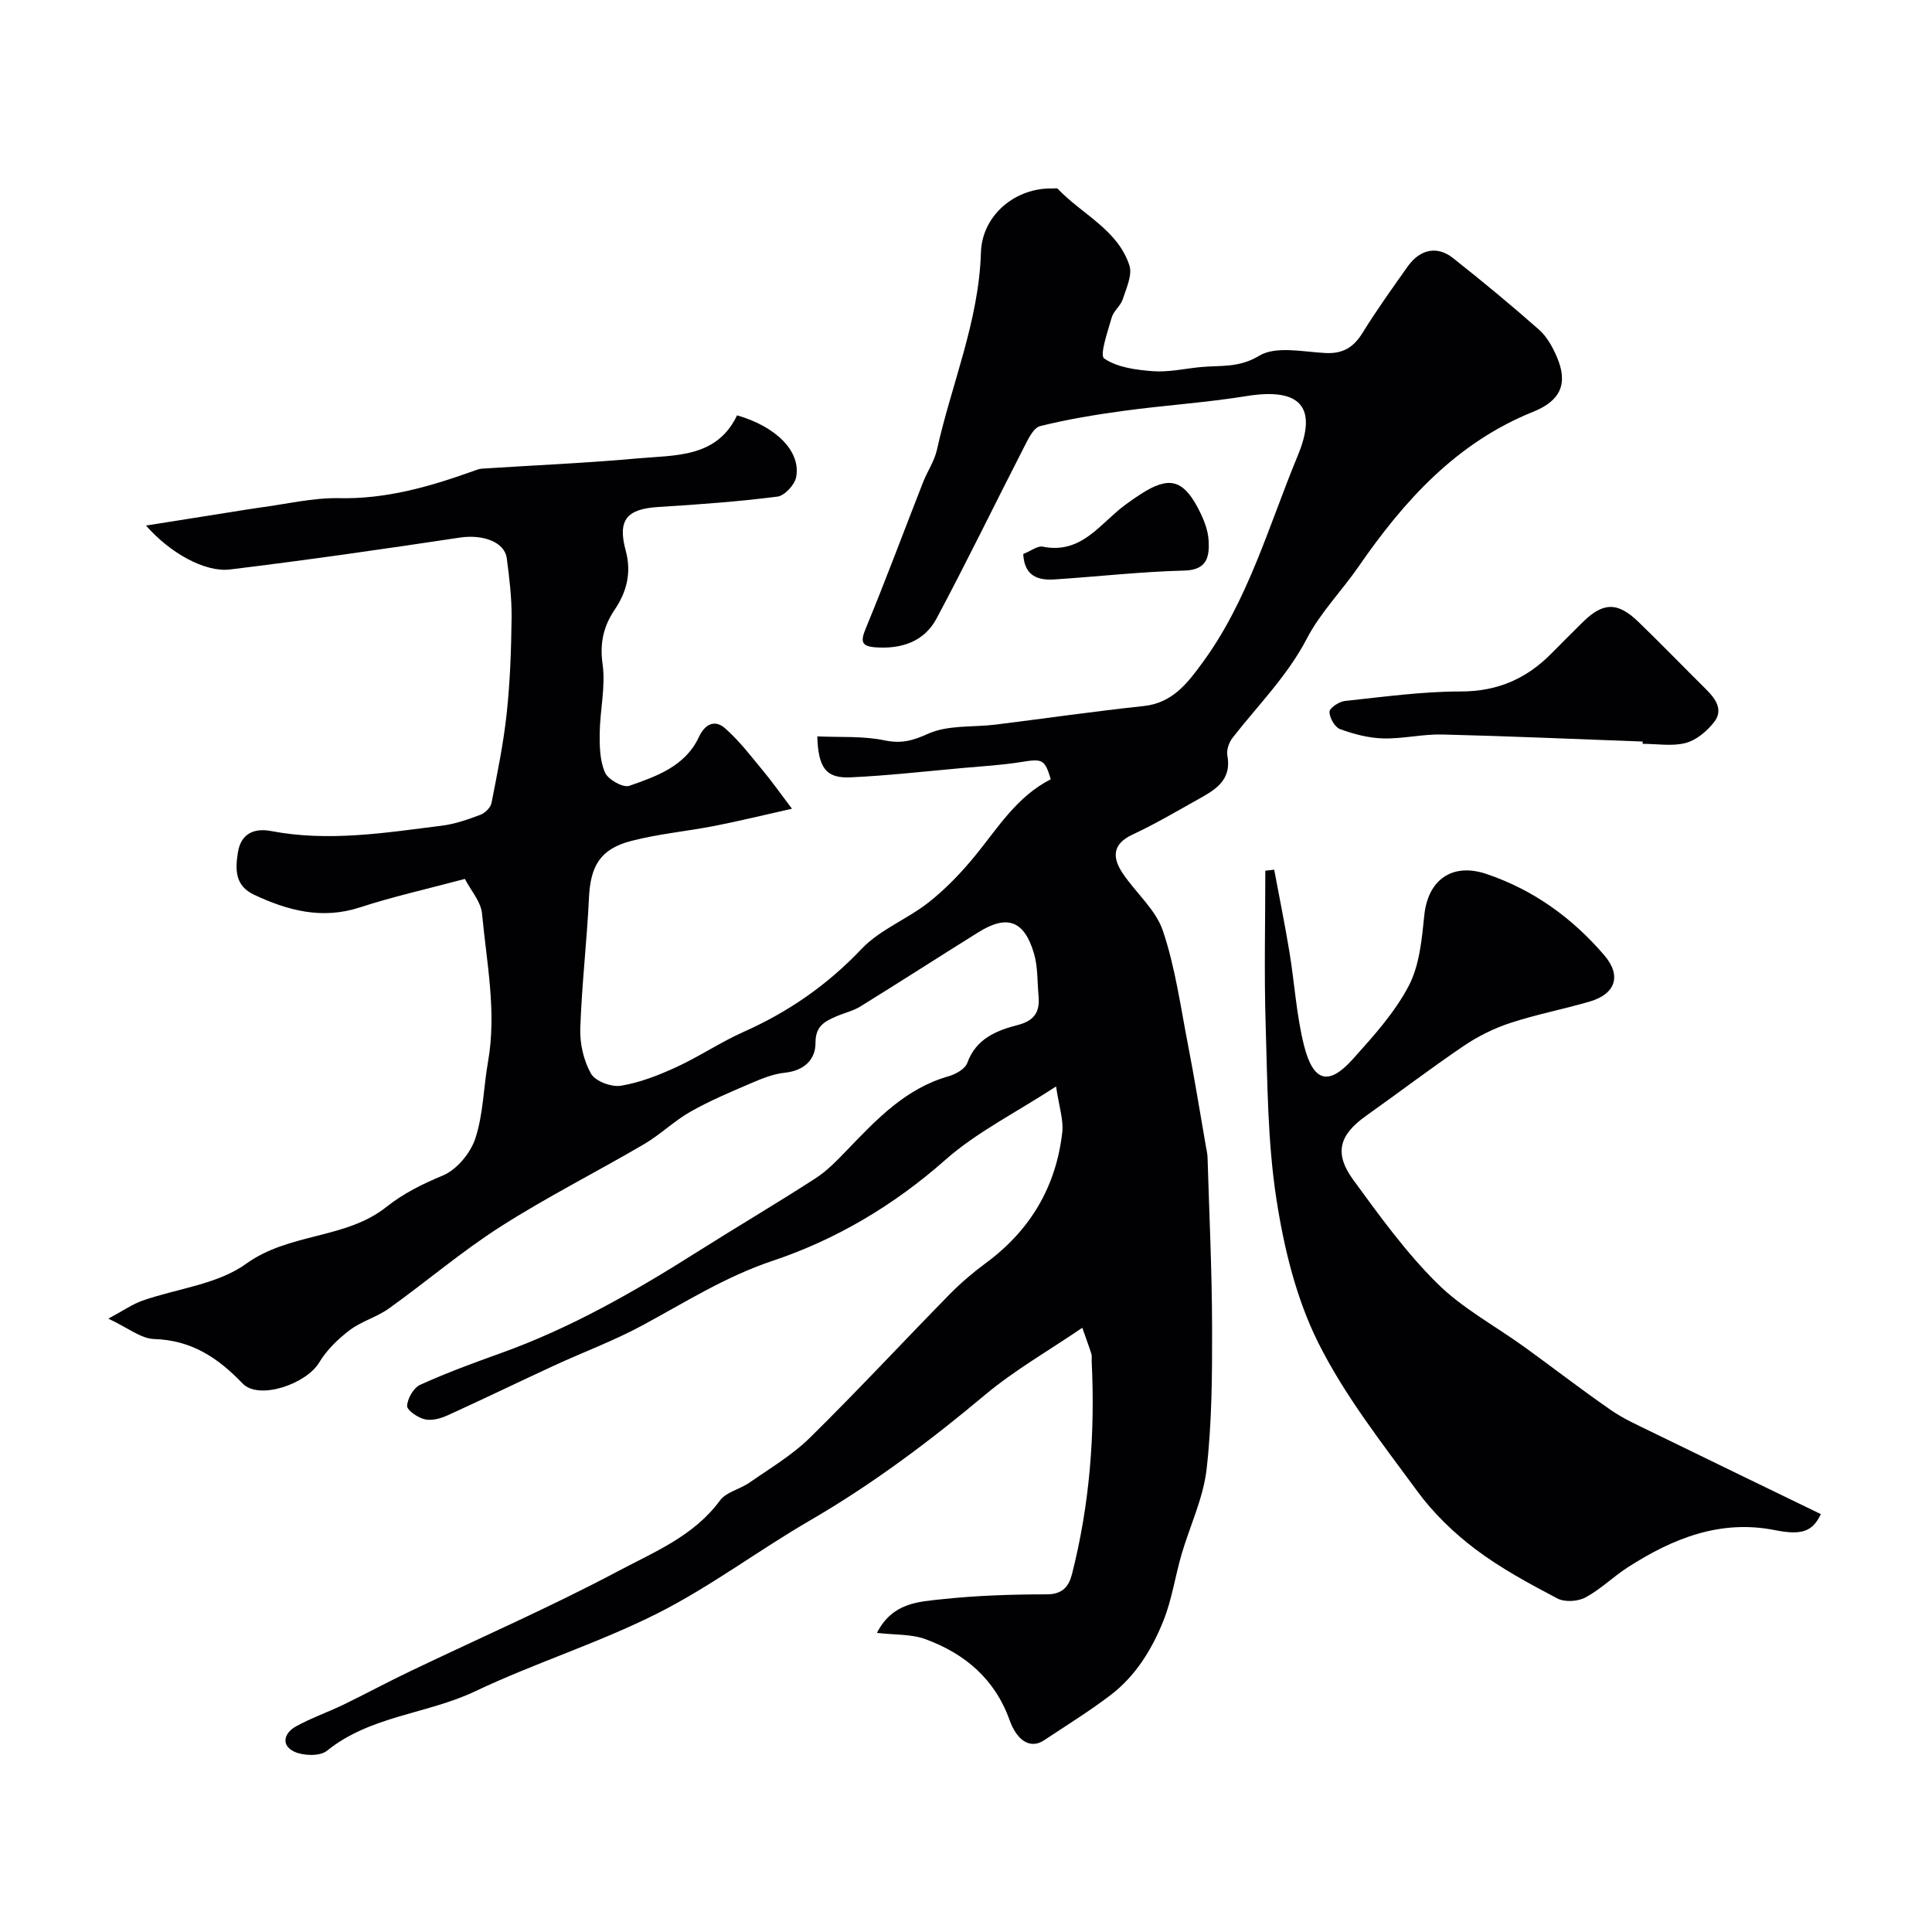 <svg enable-background="new 0 0 400 400" viewBox="0 0 400 400" xmlns="http://www.w3.org/2000/svg"><g fill="#010103"><path d="m22.43 273.01c3.22-1.73 5.02-3 7.02-3.71 7.2-2.53 15.55-3.36 21.46-7.62 8.99-6.49 20.62-5.09 29.04-11.76 3.63-2.88 7.49-4.77 11.73-6.54 2.88-1.2 5.73-4.63 6.73-7.67 1.66-5.04 1.69-10.59 2.63-15.89 1.82-10.32-.29-20.48-1.24-30.66-.23-2.49-2.32-4.8-3.55-7.19-7.72 2.06-14.84 3.65-21.75 5.9-7.82 2.54-14.86.67-21.87-2.61-4.03-1.88-3.93-5.26-3.37-8.8.64-3.98 3.48-5.05 6.88-4.4 11.9 2.27 23.64.36 35.38-1.12 2.71-.34 5.38-1.28 7.95-2.25.96-.36 2.1-1.49 2.29-2.44 1.21-6.16 2.48-12.34 3.15-18.58.7-6.56.94-13.19 1.01-19.8.04-4.09-.46-8.21-1-12.28-.45-3.44-5.04-4.99-9.7-4.29-15.84 2.38-31.69 4.67-47.59 6.6-5.22.64-12.47-3.44-17.4-9.09 6.38-1.01 12.05-1.91 17.72-2.81 1.92-.3 3.84-.64 5.78-.9 5.5-.72 11.02-2.07 16.5-1.96 9.73.21 18.72-2.38 27.67-5.58.61-.22 1.24-.49 1.87-.53 10.7-.7 21.42-1.14 32.09-2.11 7.84-.72 16.51-.04 20.74-8.93 8.16 2.34 13.27 7.52 12.23 12.82-.31 1.58-2.39 3.82-3.88 4.01-8.15 1.03-16.36 1.64-24.57 2.14-6.63.4-8.56 2.66-6.83 9.05 1.21 4.48.25 8.45-2.25 12.16-2.35 3.47-3.16 6.96-2.54 11.36.65 4.63-.54 9.5-.6 14.27-.03 2.74.03 5.74 1.11 8.16.64 1.45 3.74 3.18 5.01 2.74 5.66-1.98 11.59-4.05 14.41-10.09 1.3-2.8 3.36-3.64 5.41-1.84 2.96 2.58 5.37 5.79 7.9 8.83 1.75 2.1 3.33 4.35 5.97 7.84-5.83 1.3-10.89 2.55-16 3.55-5.75 1.12-11.64 1.65-17.29 3.12-6.43 1.67-8.43 5.2-8.74 11.77-.43 9.04-1.5 18.05-1.8 27.09-.1 3.13.7 6.64 2.23 9.33.9 1.57 4.22 2.81 6.18 2.49 3.94-.65 7.82-2.17 11.49-3.86 4.74-2.18 9.13-5.16 13.89-7.28 9.31-4.14 17.37-9.72 24.45-17.19 3.8-4.01 9.49-6.16 13.92-9.66 3.54-2.8 6.74-6.14 9.61-9.65 4.7-5.76 8.61-12.24 15.64-15.81-1.24-4.16-1.72-4.28-6.13-3.57-4.05.65-8.17.88-12.26 1.25-7.69.69-15.37 1.57-23.07 1.92-5.03.23-6.68-1.89-6.88-8.48 4.69.22 9.4-.11 13.85.81 3.5.73 5.83.12 9.08-1.35 4.11-1.86 9.29-1.32 14-1.9 10.22-1.27 20.41-2.75 30.65-3.84 5.96-.63 9.06-4.73 12.15-8.95 9.49-12.93 13.72-28.35 19.74-42.88 4.27-10.29.36-14.12-10.65-12.34-8.4 1.36-16.94 1.9-25.38 3.05-5.81.79-11.63 1.75-17.3 3.16-1.39.35-2.48 2.69-3.31 4.31-6.08 11.84-11.88 23.82-18.15 35.55-2.56 4.79-7.31 6.34-12.67 5.94-2.86-.22-3.1-1.18-1.99-3.87 4.14-10.01 7.91-20.19 11.87-30.28.89-2.28 2.36-4.39 2.88-6.74 3.02-13.61 8.68-26.61 9.11-40.84.23-7.73 7.12-13.49 14.92-13.27.33.01.81-.11.98.06 4.99 5.28 12.4 8.44 14.84 15.87.65 2-.65 4.75-1.39 7.04-.44 1.35-1.89 2.39-2.27 3.74-.82 2.89-2.55 7.81-1.56 8.49 2.7 1.86 6.59 2.36 10.06 2.63 3.22.24 6.52-.51 9.79-.84 4.11-.41 7.98.23 12.24-2.35 3.44-2.09 9.08-.81 13.72-.57 3.6.18 5.81-1.16 7.67-4.16 2.92-4.71 6.15-9.24 9.36-13.76 2.54-3.58 6.09-4.34 9.37-1.75 6.05 4.78 12.01 9.71 17.79 14.81 1.65 1.45 2.85 3.62 3.73 5.69 2.37 5.51.74 9.06-4.88 11.32-15.88 6.38-26.74 18.39-36.18 32.06-3.48 5.04-7.91 9.53-10.7 14.89-4.05 7.79-10.14 13.82-15.4 20.58-.74.95-1.28 2.53-1.07 3.66.97 5.27-2.71 7.19-6.28 9.19-4.42 2.48-8.81 5.05-13.39 7.19-4.21 1.98-4.14 4.78-2.01 7.98 2.71 4.05 6.86 7.52 8.34 11.93 2.57 7.64 3.67 15.79 5.22 23.75 1.34 6.88 2.44 13.8 3.65 20.71.14.81.34 1.62.37 2.44.35 11.77.92 23.54.94 35.3.02 9.77-.03 19.6-1.14 29.28-.69 6.01-3.48 11.77-5.2 17.68-1.31 4.53-1.99 9.29-3.72 13.63-2.37 5.95-5.77 11.49-10.97 15.45-4.4 3.35-9.14 6.28-13.76 9.35-2.74 1.82-5.55.26-7.15-4.22-3.05-8.49-9.27-13.74-17.41-16.72-2.91-1.07-6.29-.86-10.04-1.3 3.19-6.25 8.59-6.44 13.38-6.96 7.22-.78 14.52-1.01 21.79-1.02 3.24 0 4.55-1.62 5.2-4.14 3.7-14.48 4.82-29.22 4.09-44.13-.02-.5.08-1.03-.06-1.49-.43-1.39-.94-2.75-1.88-5.43-6.96 4.74-14.03 8.78-20.17 13.92-11.45 9.59-23.3 18.48-36.24 25.99-10.65 6.18-20.58 13.69-31.54 19.22-12.2 6.15-25.4 10.27-37.76 16.14-9.99 4.74-21.67 5.03-30.68 12.31-1.43 1.16-4.83 1.06-6.71.21-2.84-1.29-2.22-3.85.25-5.23 3.12-1.74 6.55-2.92 9.78-4.48 4.65-2.25 9.2-4.71 13.86-6.94 14.38-6.89 29.03-13.28 43.1-20.75 7.48-3.97 15.7-7.28 21.09-14.63 1.3-1.77 4.15-2.33 6.11-3.7 4.25-2.97 8.83-5.67 12.49-9.27 9.87-9.71 19.3-19.88 29-29.77 2.3-2.34 4.84-4.49 7.48-6.44 9.17-6.77 14.51-15.78 15.79-27.04.29-2.58-.67-5.31-1.28-9.5-8.48 5.52-16.47 9.49-22.92 15.19-10.63 9.41-22.67 16.53-35.74 20.9-9.87 3.3-18.21 8.65-27.09 13.43-5.84 3.15-12.12 5.47-18.16 8.26-7.39 3.41-14.7 6.97-22.11 10.33-1.43.65-3.27 1.14-4.7.8s-3.68-1.87-3.64-2.78c.07-1.53 1.34-3.74 2.7-4.36 5.44-2.47 11.08-4.54 16.71-6.56 14.48-5.19 27.71-12.77 40.65-20.95 8.12-5.14 16.42-10.02 24.49-15.24 2.46-1.59 4.57-3.81 6.62-5.94 6.07-6.3 12.04-12.66 20.9-15.18 1.49-.42 3.46-1.52 3.91-2.78 1.82-5.05 6.09-6.71 10.47-7.85 3.53-.91 4.58-2.82 4.28-6.04-.27-2.92-.13-5.98-.94-8.74-2.02-6.87-5.56-8.13-11.51-4.42-8.16 5.09-16.24 10.3-24.42 15.36-1.5.93-3.31 1.33-4.95 2.04-2.41 1.05-4.38 1.97-4.36 5.52.02 3.45-2.37 5.75-6.32 6.16-2.36.24-4.7 1.18-6.91 2.13-4.28 1.83-8.6 3.65-12.65 5.94-3.39 1.92-6.25 4.76-9.62 6.73-9.85 5.77-20.09 10.93-29.71 17.07-8.03 5.13-15.34 11.38-23.1 16.94-2.5 1.79-5.68 2.64-8.12 4.49-2.43 1.84-4.78 4.12-6.33 6.71-2.67 4.45-12.49 7.85-15.86 4.33-5.15-5.37-10.59-8.96-18.32-9.2-2.74-.09-5.4-2.32-9.47-4.22z"/><path d="m263.81 180.06c1.06 5.69 2.22 11.36 3.16 17.07 1.06 6.43 1.43 13.02 3.01 19.31 1.91 7.59 5.1 8.41 10.07 2.88 4.26-4.74 8.68-9.62 11.6-15.18 2.25-4.28 2.73-9.69 3.24-14.67.75-7.29 5.76-10.92 12.85-8.53 9.74 3.28 17.8 9.12 24.43 16.86 3.58 4.19 2.33 7.99-3.01 9.55-5.45 1.6-11.07 2.67-16.46 4.44-3.35 1.1-6.65 2.73-9.58 4.71-6.89 4.66-13.51 9.71-20.29 14.52-5.58 3.96-6.68 7.75-2.63 13.29 5.41 7.4 10.85 14.95 17.33 21.37 5.26 5.23 12.09 8.86 18.18 13.27 5.95 4.31 11.77 8.81 17.81 12.99 2.64 1.83 5.64 3.16 8.54 4.58 11.62 5.68 23.27 11.3 34.92 16.96-1.68 3.63-3.98 4.42-9.49 3.32-11.34-2.26-21.2 1.73-30.48 7.7-3.02 1.94-5.63 4.56-8.77 6.24-1.57.84-4.29 1.01-5.81.2-5.83-3.07-11.7-6.23-16.94-10.18-4.48-3.38-8.7-7.45-12.01-11.96-7.32-9.98-15.11-19.87-20.58-30.86-4.55-9.13-7.09-19.62-8.65-29.79-1.82-11.85-1.84-24.01-2.21-36.06-.33-10.6-.07-21.21-.07-31.82.63-.07 1.24-.14 1.84-.21z"/><path d="m340.1 153.53c-13.82-.51-27.65-1.12-41.48-1.46-4.08-.1-8.18.92-12.26.81-3-.08-6.07-.88-8.91-1.92-1.09-.4-2.19-2.34-2.2-3.59 0-.77 1.99-2.11 3.18-2.24 7.99-.85 16.01-1.97 24.02-1.97 7.62 0 13.62-2.65 18.79-7.9 2.1-2.13 4.23-4.24 6.35-6.35 4.24-4.23 7.26-4.36 11.57-.21 4.77 4.6 9.38 9.38 14.09 14.04 1.98 1.96 3.59 4.26 1.64 6.76-1.46 1.87-3.66 3.73-5.87 4.32-2.8.74-5.94.18-8.93.18 0-.17.01-.32.01-.47z"/><path d="m211.85 114.7c1.66-.66 2.98-1.74 4.03-1.52 8.08 1.63 11.91-4.86 17.13-8.69 1.05-.77 2.11-1.51 3.2-2.21 5.69-3.67 8.63-3.06 11.74 2.77 1.12 2.11 2.16 4.52 2.28 6.84.17 3.16-.16 6.12-5.01 6.24-9.01.22-17.99 1.26-26.99 1.84-3.46.22-6.16-.81-6.38-5.27z"/></g></svg>